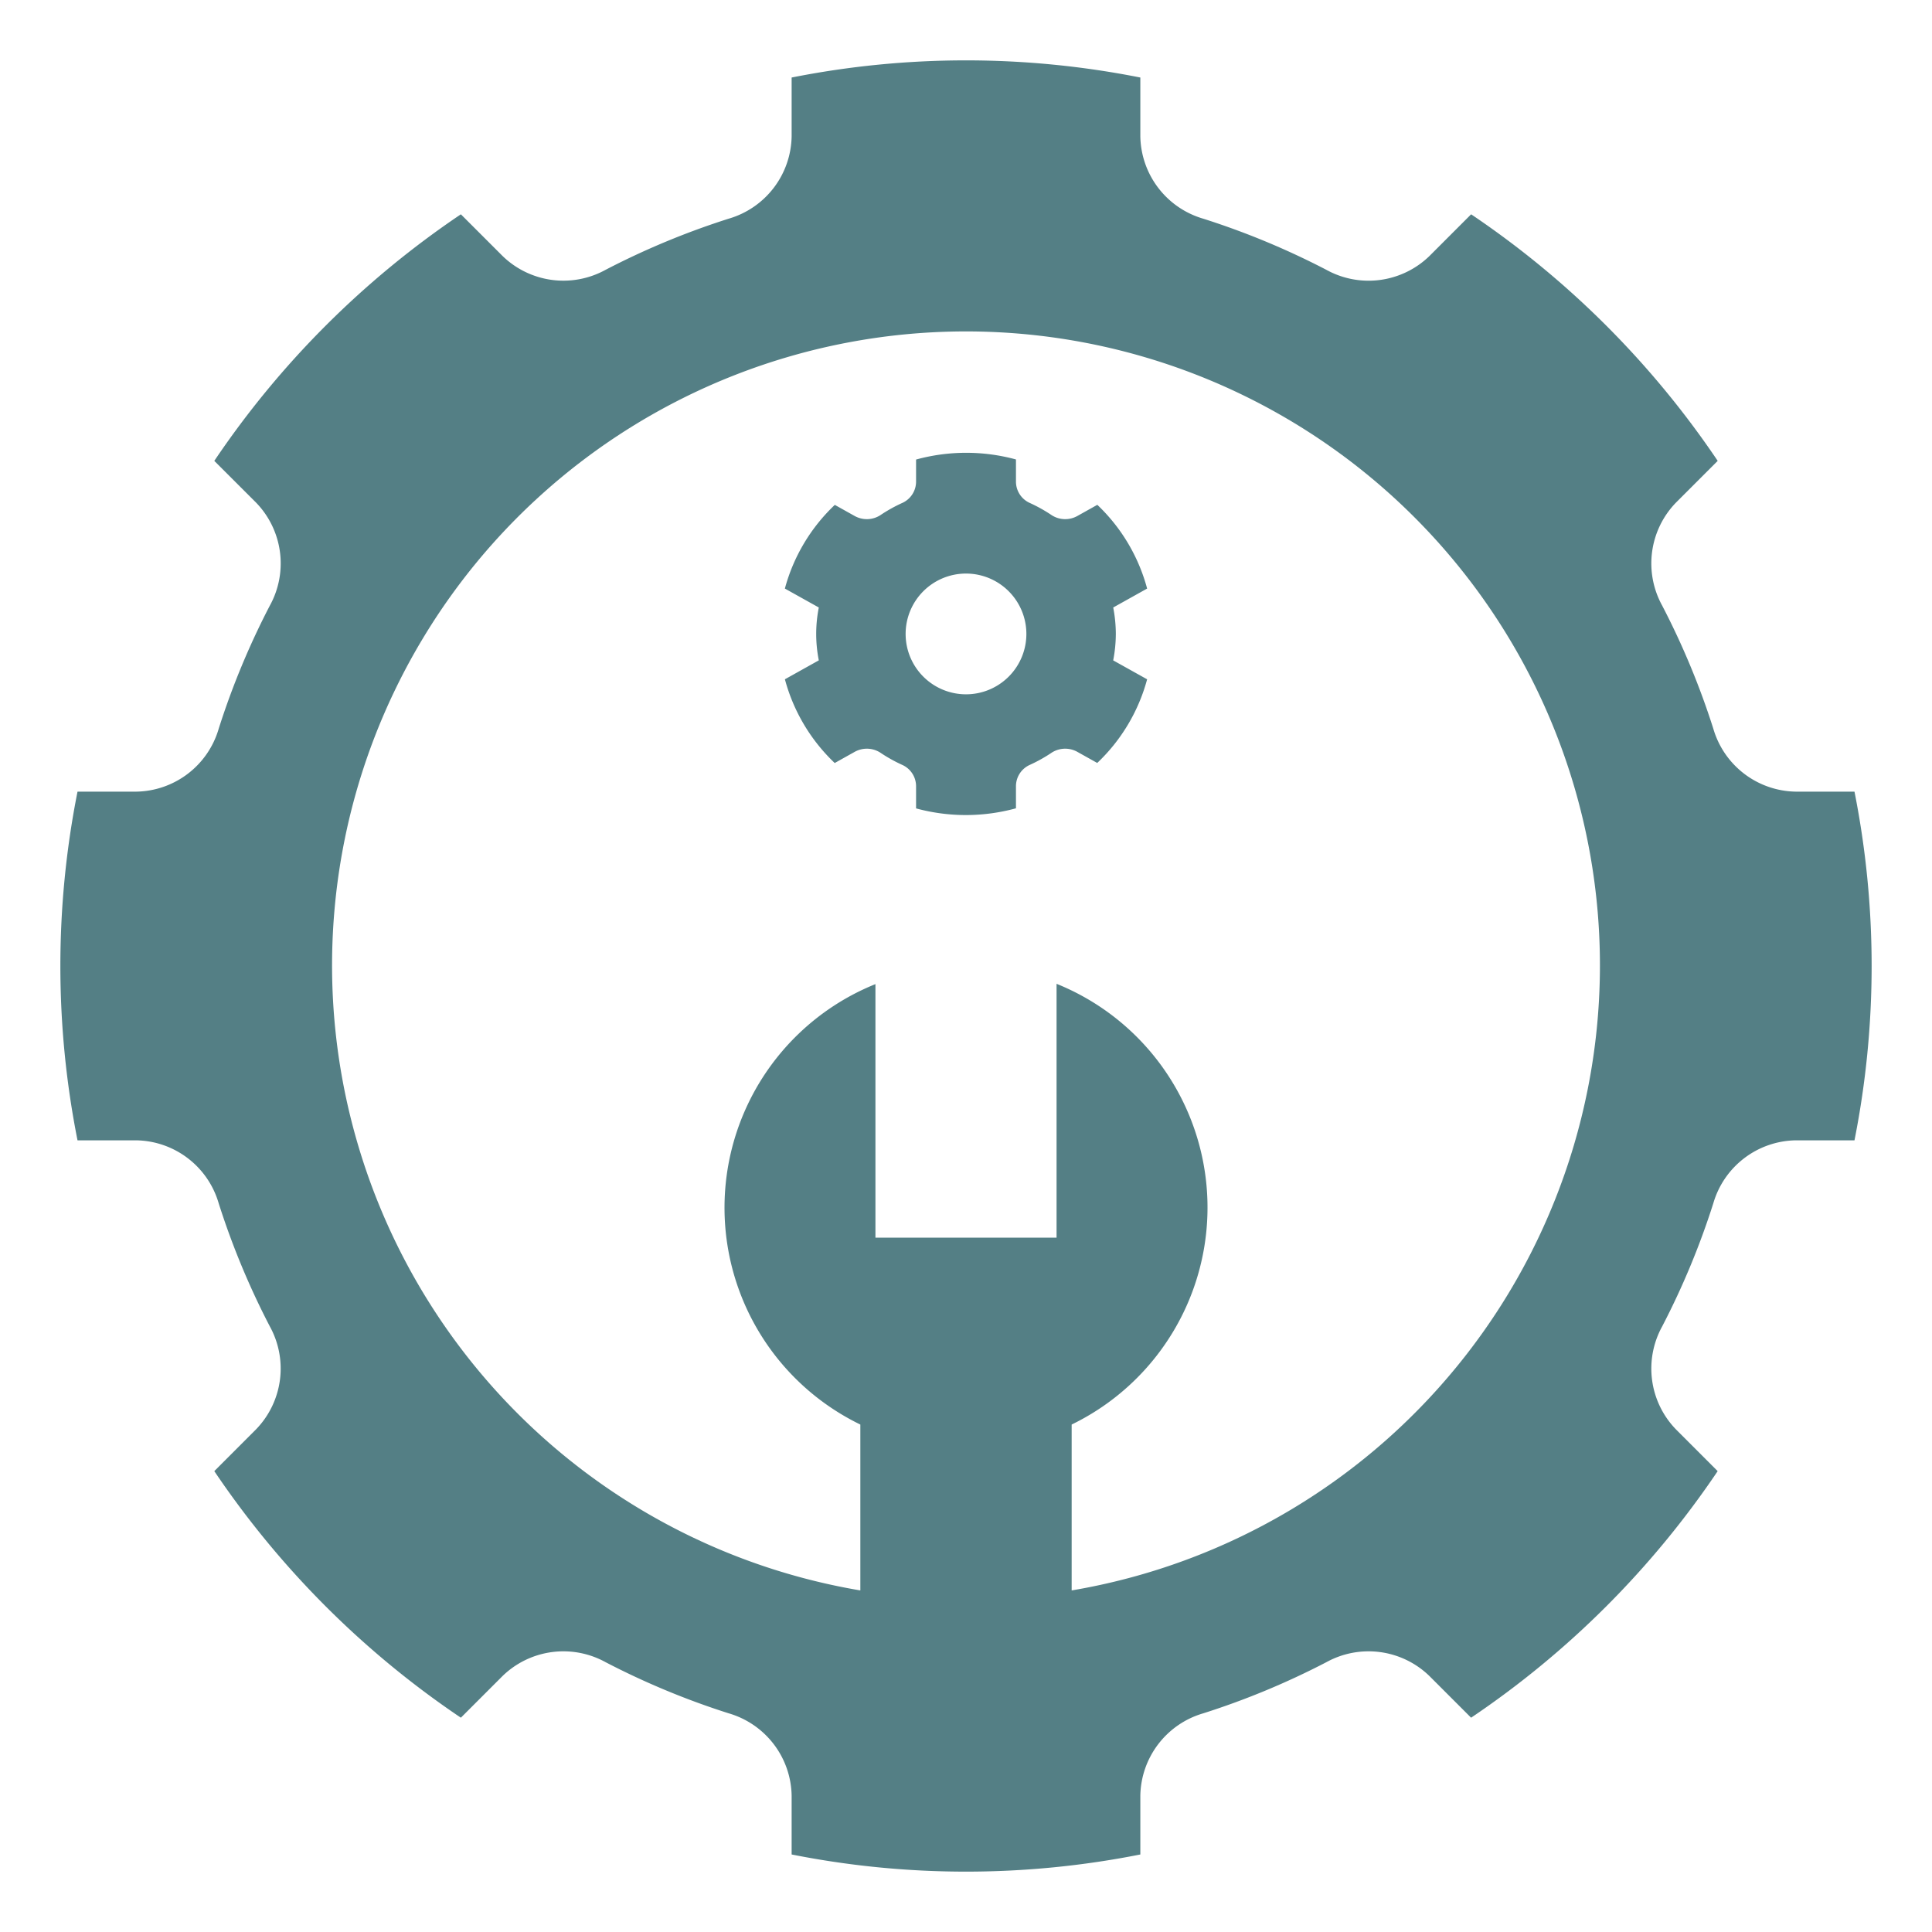 <svg xmlns="http://www.w3.org/2000/svg" id="Layer_1" data-name="Layer 1" viewBox="0 0 64 64"><path d="M56.756,39.86a2.892,2.892,0,0,1,2.728-2.085h1.948a29.634,29.634,0,0,0-0-11.551h-1.948a2.892,2.892,0,0,1-2.728-2.085,25.783,25.783,0,0,0-1.694-4.078,2.894,2.894,0,0,1,.454-3.409l1.385-1.385a30.164,30.164,0,0,0-8.168-8.168L47.348,8.485a2.894,2.894,0,0,1-3.409.454,25.77,25.77,0,0,0-4.078-1.694A2.892,2.892,0,0,1,37.775,4.516V2.568a29.637,29.637,0,0,0-11.551,0V4.516a2.892,2.892,0,0,1-2.085,2.728,25.77,25.77,0,0,0-4.078,1.694,2.894,2.894,0,0,1-3.409-.454L15.267,7.099a30.164,30.164,0,0,0-8.168,8.168L8.485,16.652a2.894,2.894,0,0,1,.454,3.409,25.783,25.783,0,0,0-1.694,4.078A2.892,2.892,0,0,1,4.516,26.224H2.568a29.634,29.634,0,0,0-0,11.551H4.516a2.892,2.892,0,0,1,2.728,2.085,25.783,25.783,0,0,0,1.694,4.078,2.894,2.894,0,0,1-.454,3.409L7.099,48.733a30.16,30.16,0,0,0,8.168,8.168l1.385-1.385a2.894,2.894,0,0,1,3.409-.454,25.764,25.764,0,0,0,4.078,1.694,2.892,2.892,0,0,1,2.085,2.728v1.948a29.637,29.637,0,0,0,11.551,0V59.484a2.892,2.892,0,0,1,2.085-2.728,25.764,25.764,0,0,0,4.078-1.694,2.894,2.894,0,0,1,3.409.454l1.385,1.385a30.16,30.16,0,0,0,8.168-8.168L55.516,47.348a2.894,2.894,0,0,1-.454-3.409A25.783,25.783,0,0,0,56.756,39.86ZM35.5,52.685V47.19a7.992,7.992,0,0,0-.5-14.6V41H29V32.6a7.985,7.985,0,0,0-.5,14.59v5.495a21,21,0,1,1,7,0Z" id="id_112" style="fill: rgb(84, 127, 133);"></path><path d="M36.963,21a4.66,4.66,0,0,0-.086-.876l1.123-.627a5.945,5.945,0,0,0-1.65-2.774l-.651.364a.827.827,0,0,1-.859-.02,5.005,5.005,0,0,0-.738-.411.775.775,0,0,1-.447-.71V15.22a6.276,6.276,0,0,0-3.309.003v.723a.775.775,0,0,1-.447.71,5.005,5.005,0,0,0-.738.411.827.827,0,0,1-.859.02l-.648-.362A5.945,5.945,0,0,0,26,19.497l1.124.627a4.481,4.481,0,0,0,0,1.751l-1.123.627a5.944,5.944,0,0,0,1.65,2.774l.651-.364a.827.827,0,0,1,.859.02,4.99,4.99,0,0,0,.738.411.775.775,0,0,1,.447.71v.726a6.276,6.276,0,0,0,3.309-.003v-.723a.775.775,0,0,1,.447-.71,4.989,4.989,0,0,0,.738-.411.827.827,0,0,1,.859-.02l.648.362A5.945,5.945,0,0,0,38,22.503l-1.124-.627A4.66,4.66,0,0,0,36.963,21ZM32,23a2,2,0,1,1,2-2A2,2,0,0,1,32,23Z" id="id_113" style="fill: rgb(86, 128, 135);"></path></svg>